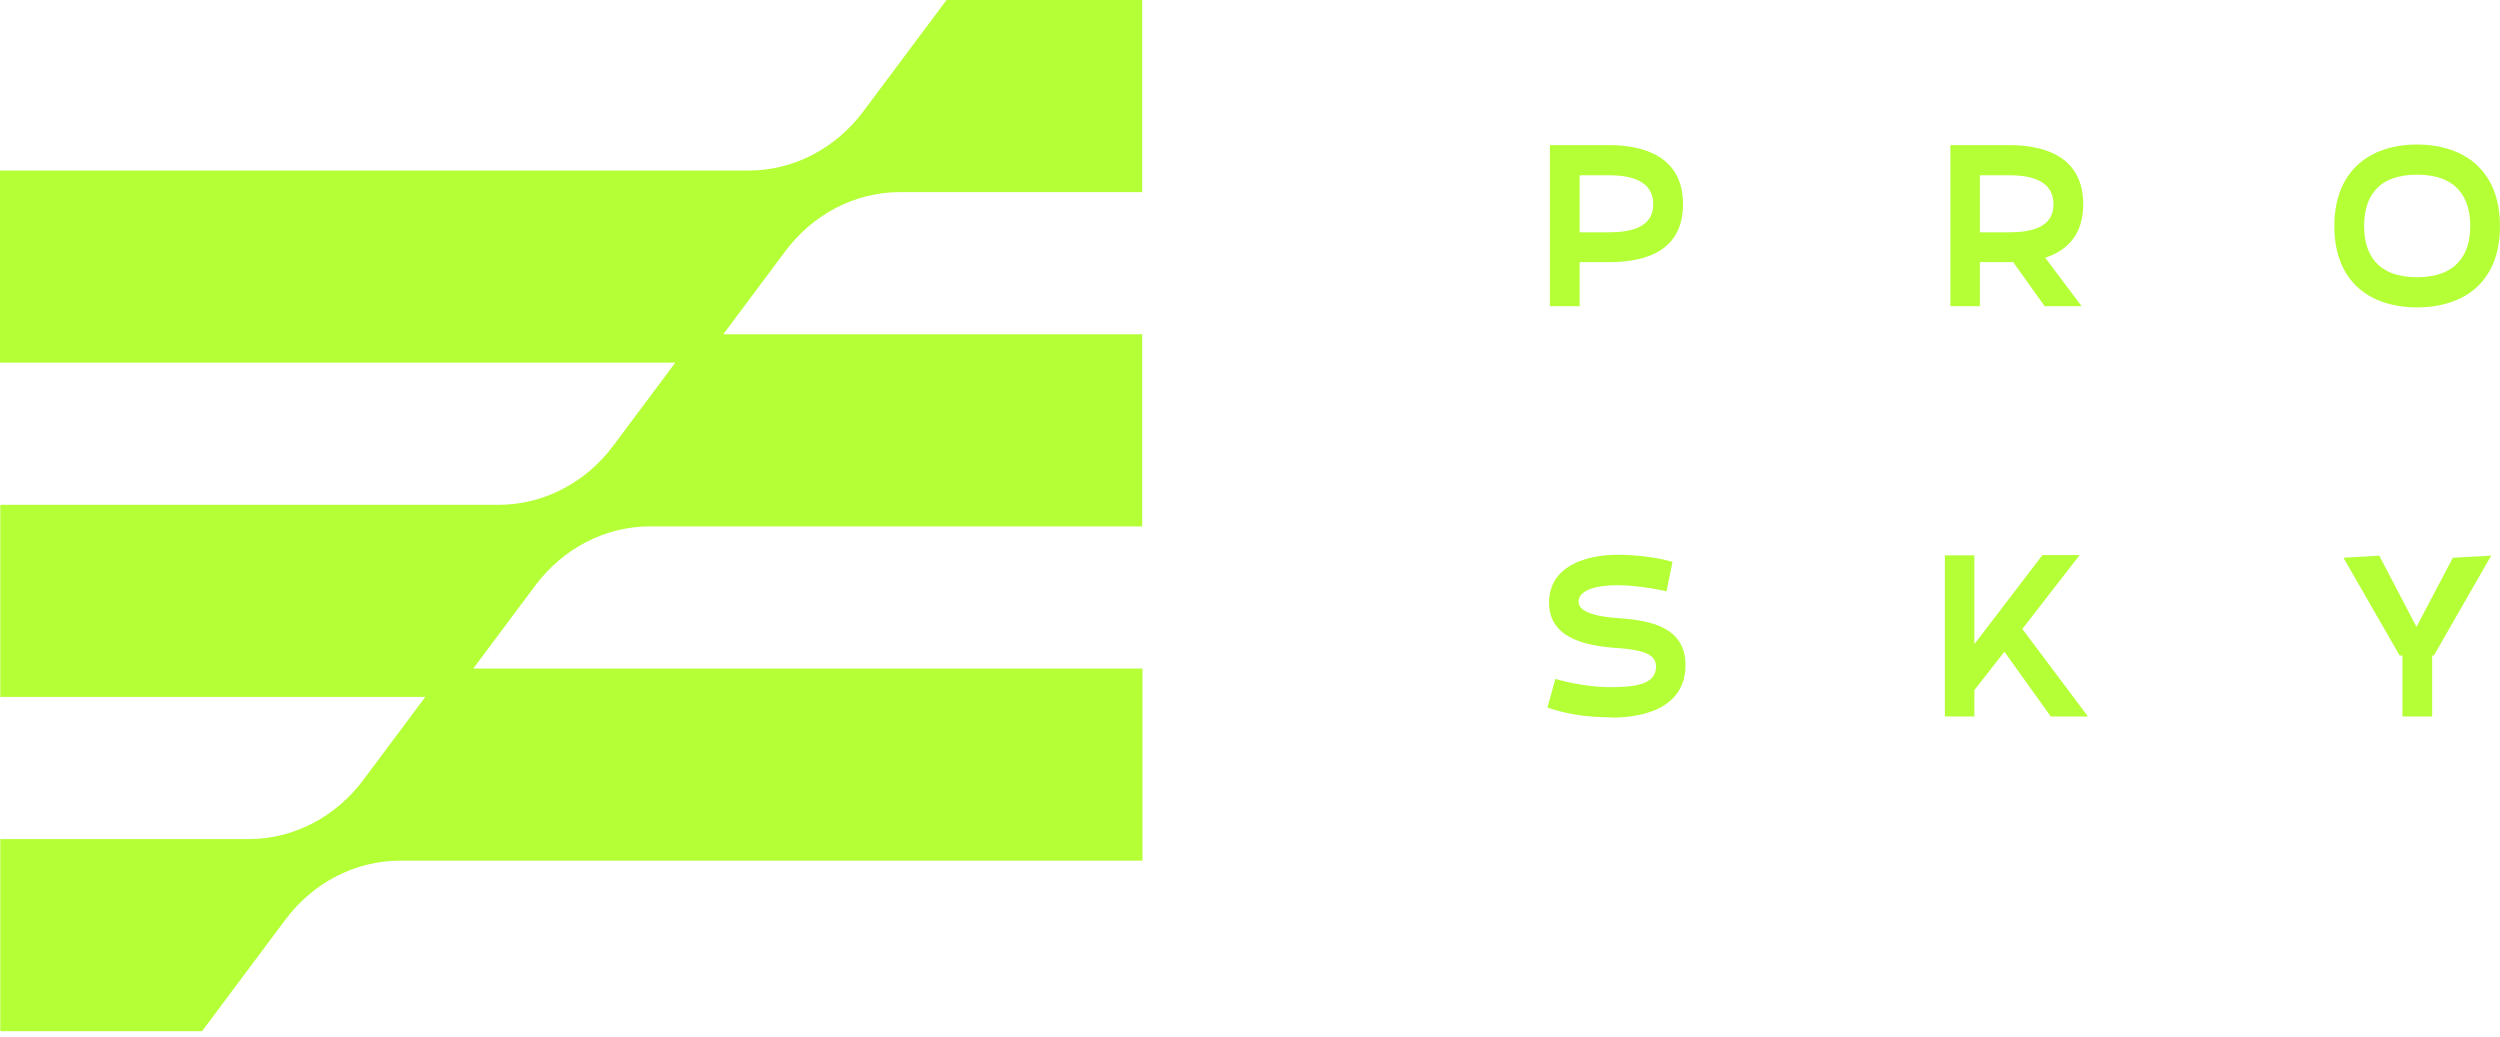 <svg xmlns="http://www.w3.org/2000/svg" width="188" height="78" viewBox="0 0 188 78" fill="none"><path d="M67.676 14.447H85.896V0H71.179L64.919 8.379C62.826 11.18 59.654 12.825 56.297 12.825H0V27.271H50.783L46.119 33.517C44.026 36.317 40.854 37.962 37.496 37.962H0.021V52.409H31.983L27.319 58.655C25.226 61.455 22.054 63.1 18.696 63.1H0.021V77.547H15.193L21.453 69.168C23.547 66.367 26.718 64.722 30.076 64.722H85.916V50.275H35.59L40.253 44.03C42.347 41.229 45.518 39.585 48.876 39.585H85.896V25.138H54.39L59.053 18.892C61.147 16.092 64.318 14.447 67.676 14.447Z" fill="#B5FF36"></path><path d="M121.173 53.943C119.266 53.943 117.732 53.676 116.364 53.209L116.965 51.053C117.836 51.32 119.536 51.675 121.069 51.675C123.08 51.675 124.531 51.431 124.531 50.142C124.531 49.408 124.054 48.919 121.753 48.742C119.245 48.586 116.489 48.008 116.489 45.319C116.489 42.63 119.142 41.718 121.671 41.718C123.142 41.718 124.718 41.941 125.775 42.252L125.319 44.474C124.593 44.274 122.831 44.008 121.671 44.008C119.66 44.008 118.707 44.519 118.707 45.252C118.707 45.986 119.929 46.386 121.878 46.497C124.324 46.675 126.749 47.275 126.749 50.009C126.749 53.142 123.785 53.965 121.173 53.965V53.943Z" fill="#B5FF36"></path><path d="M118.79 23.025H116.551V10.912H121.008C123.806 10.912 126.563 11.89 126.563 15.357C126.563 18.825 123.827 19.714 121.008 19.714H118.79V23.025ZM121.008 17.469C123.288 17.469 124.324 16.735 124.324 15.357C124.324 13.979 123.288 13.179 121.008 13.179H118.79V17.469H121.008Z" fill="#B5FF36"></path><path d="M148.514 48.386L153.592 41.74H156.391L152.079 47.297L157.013 53.876H154.214L150.732 49.008L148.473 51.898V53.876H146.255V41.763H148.473V48.408L148.514 48.386Z" fill="#B5FF36"></path><path d="M156.556 23.025H153.757L151.394 19.714H148.886V23.025H146.668V10.912H151.104C153.923 10.912 156.659 11.89 156.659 15.357C156.659 17.669 155.436 18.847 153.799 19.38L156.556 23.048V23.025ZM151.104 17.469C153.405 17.469 154.421 16.735 154.421 15.357C154.421 13.979 153.405 13.179 151.104 13.179H148.886V17.469H151.104Z" fill="#B5FF36"></path><path d="M180.662 53.876V49.298H180.455L176.226 41.941L178.921 41.785L181.719 47.142L184.455 41.941L187.336 41.785L183.025 49.298H182.9V53.876H180.683H180.662Z" fill="#B5FF36"></path><path d="M175.542 17.003C175.542 12.802 178.257 10.869 181.76 10.869C185.263 10.869 187.999 12.78 187.999 17.003C187.999 21.226 185.284 23.115 181.76 23.115C178.237 23.115 175.542 21.204 175.542 17.003ZM177.781 17.003C177.781 19.137 178.796 20.848 181.76 20.848C184.724 20.848 185.761 19.137 185.761 17.003C185.761 14.869 184.766 13.136 181.76 13.136C178.755 13.136 177.781 14.869 177.781 17.003Z" fill="#B5FF36"></path></svg>
